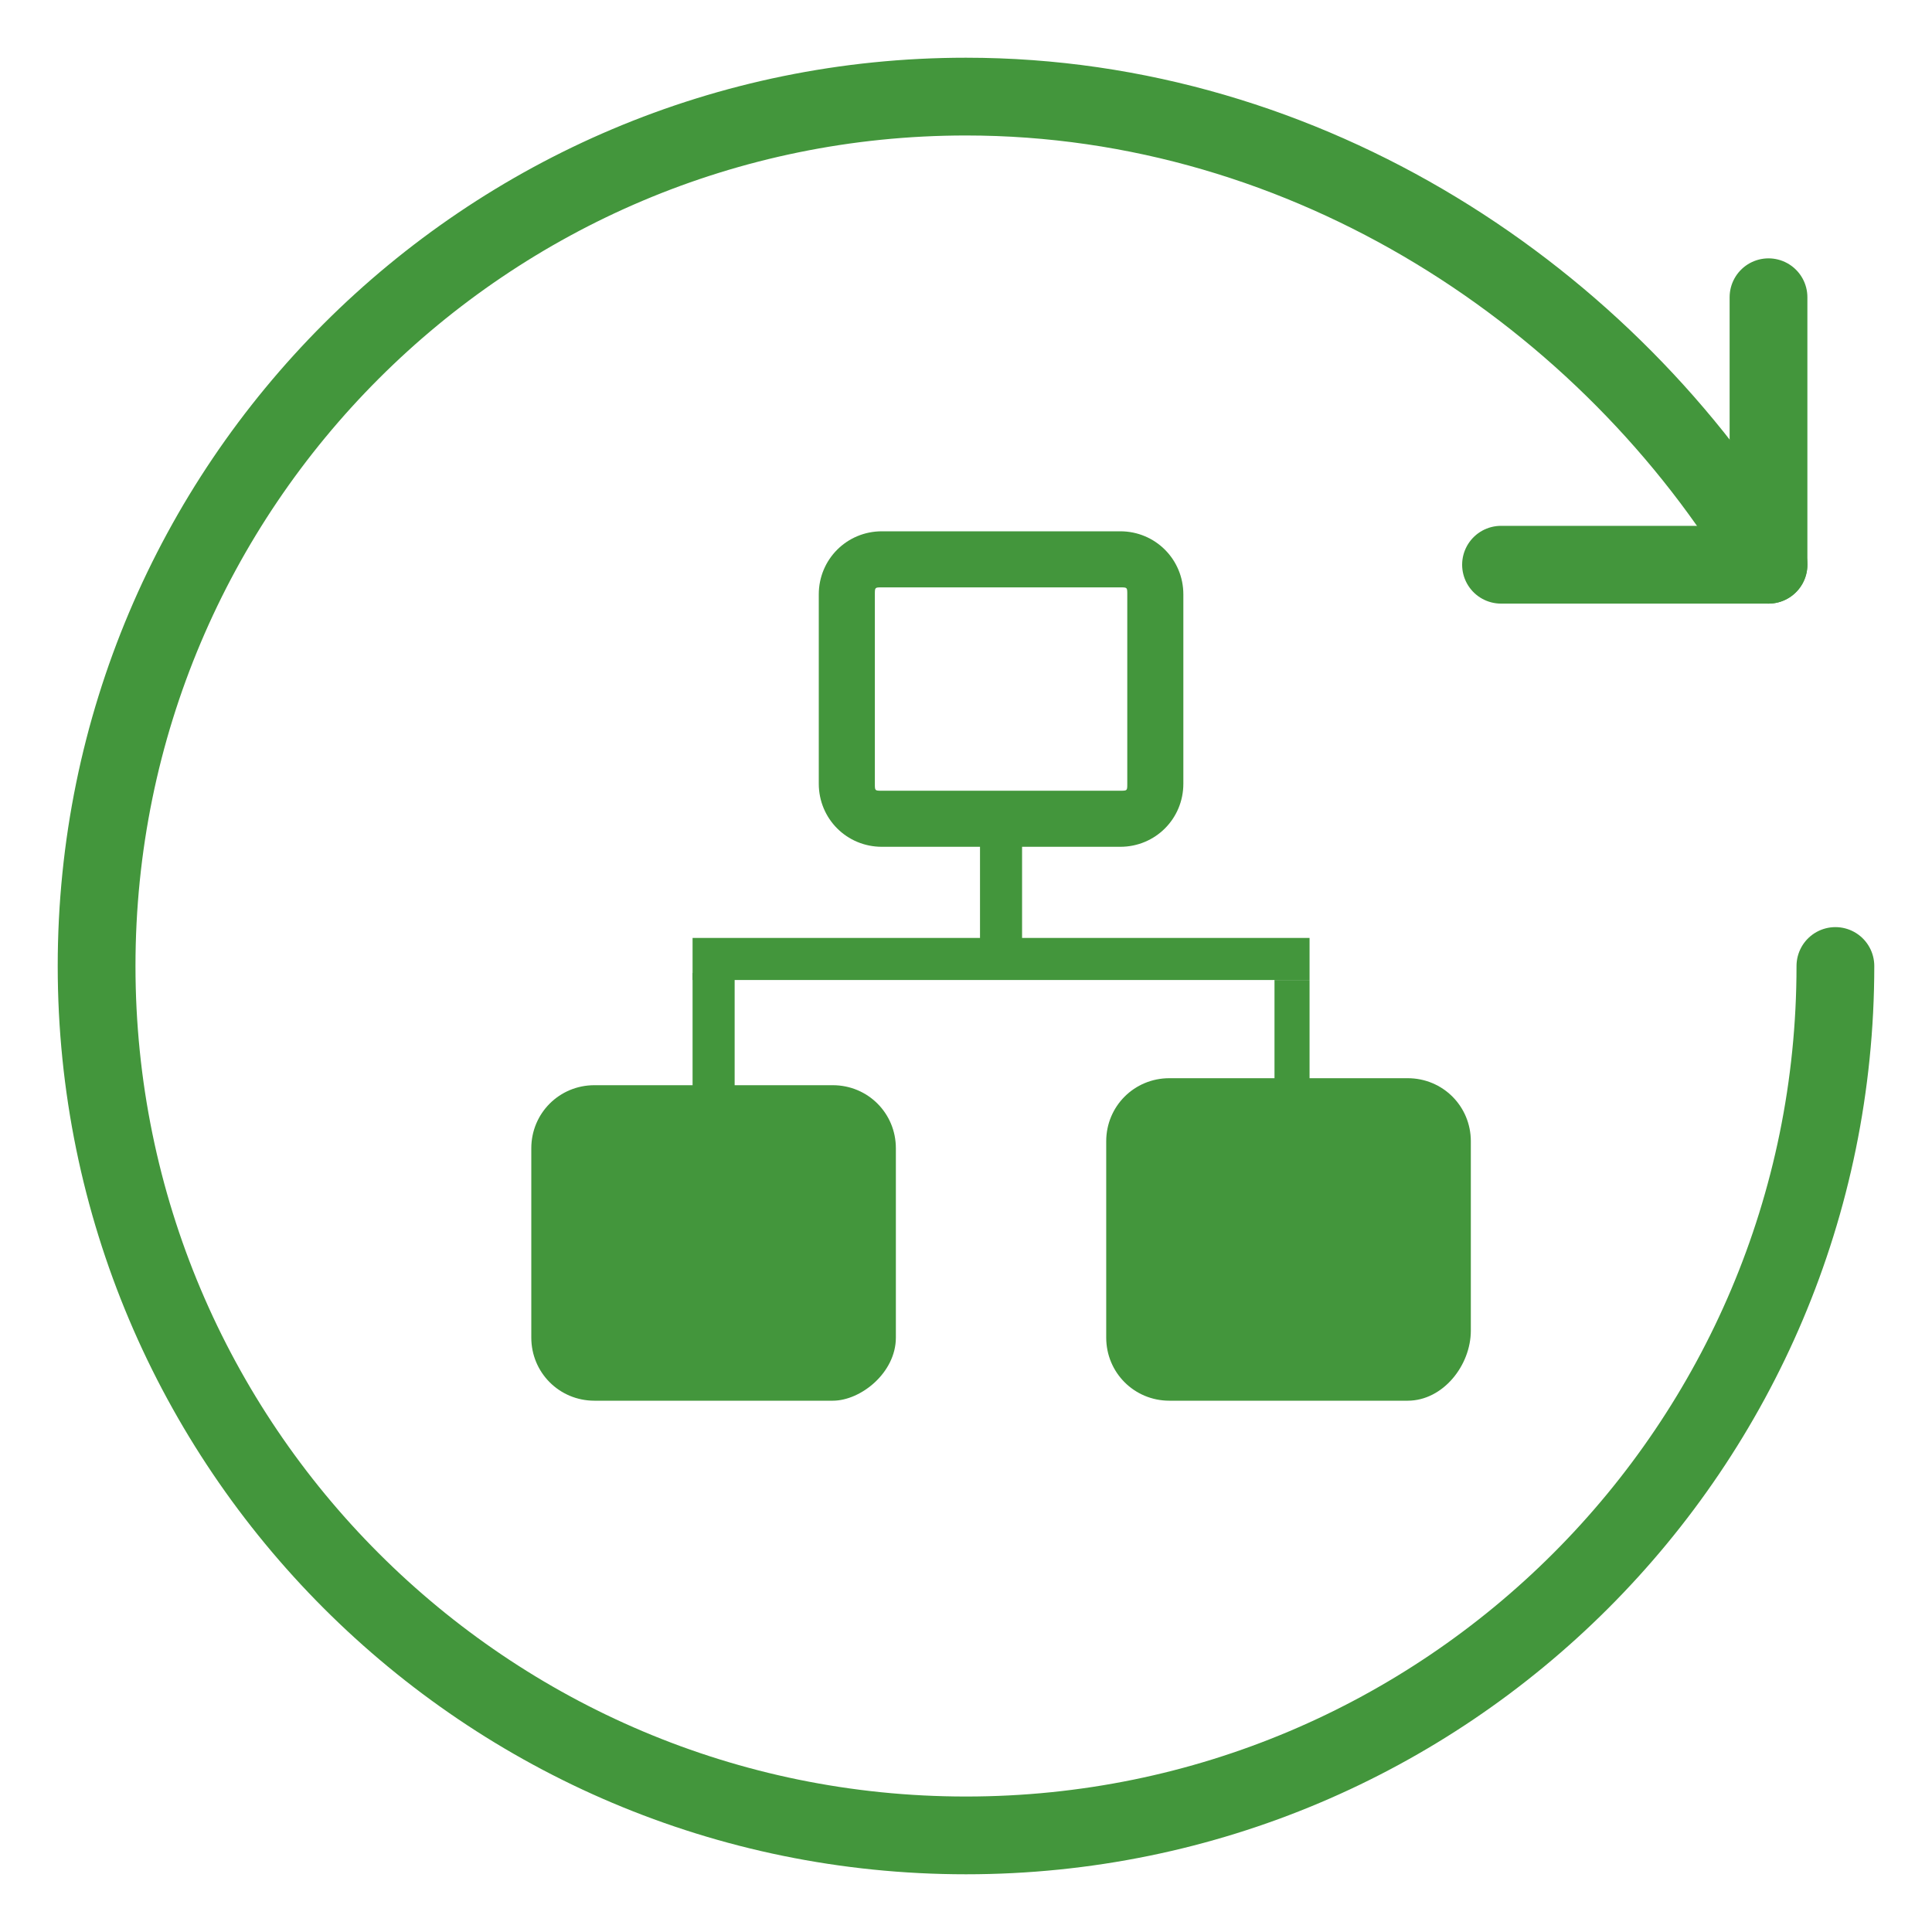 <?xml version="1.0" encoding="UTF-8"?>
<svg width="40px" height="40px" viewBox="0 0 40 40" version="1.1" xmlns="http://www.w3.org/2000/svg" xmlns:xlink="http://www.w3.org/1999/xlink">
    <title>powe-04</title>
    <g id="页面-1" stroke="none" stroke-width="1" fill="none" fill-rule="evenodd">
        <g id="许可分析-切图" transform="translate(-458, -4694)">
            <g id="fenxi" transform="translate(245, 4467)">
                <g id="编组-15备份" transform="translate(193, 227)">
                    <g id="0-09" transform="translate(40, 20) rotate(-360) translate(-40, -20) translate(20, 0)">
                        <path d="M38,20 C38,29.942 29.942,38 20,38 C10.058,38 2,29.942 2,20 C2,10.058 10.058,2 20,2 C27.089,2 33.32,6.154 36.615,11.692" id="路径" stroke="#43963C" stroke-width="1.61" stroke-linecap="round" stroke-linejoin="round"></path>
                        <polyline id="路径" stroke="#43963C" stroke-width="1.61" stroke-linecap="round" stroke-linejoin="round" points="36.615 6.154 36.615 11.692 31.077 11.692"></polyline>
                        <g id="部门" transform="translate(11, 11)" fill="#43963C" fill-rule="nonzero">
                            <path d="M12.194,6.532 L7.258,6.532 C6.532,6.532 5.952,5.952 5.952,5.226 L5.952,1.306 C5.952,0.581 6.532,0 7.258,0 L12.194,0 C12.919,0 13.5,0.581 13.5,1.306 L13.5,5.226 C13.5,5.952 12.919,6.532 12.194,6.532 Z M7.258,1.161 C7.113,1.161 7.113,1.161 7.113,1.306 L7.113,5.226 C7.113,5.371 7.113,5.371 7.258,5.371 L12.194,5.371 C12.339,5.371 12.339,5.371 12.339,5.226 L12.339,1.306 C12.339,1.161 12.339,1.161 12.194,1.161 L7.258,1.161 Z" id="形状"></path>
                            <path d="M18.145,17.419 L13.21,17.419 C12.774,17.419 12.484,17.129 12.484,16.694 L12.484,12.629 C12.484,12.194 12.774,11.903 13.21,11.903 L18.145,11.903 C18.581,11.903 18.871,12.194 18.871,12.629 L18.871,16.548 C18.871,16.984 18.581,17.419 18.145,17.419 Z" id="路径"></path>
                            <path d="M18.145,18 L13.21,18 C12.484,18 11.903,17.419 11.903,16.694 L11.903,12.629 C11.903,11.903 12.484,11.323 13.21,11.323 L18.145,11.323 C18.871,11.323 19.452,11.903 19.452,12.629 L19.452,16.548 C19.452,17.274 18.871,18 18.145,18 L18.145,18 Z M13.21,12.484 C13.065,12.484 13.065,12.484 13.065,12.629 L13.065,16.694 C13.065,16.839 13.065,16.839 13.21,16.839 L18.145,16.839 C18.29,16.839 18.29,16.694 18.29,16.548 L18.29,12.629 C18.29,12.484 18.29,12.484 18.145,12.484 L13.21,12.484 Z" id="形状"></path>
                            <path d="M6.242,17.419 L1.306,17.419 C0.871,17.419 0.581,17.129 0.581,16.694 L0.581,12.774 C0.581,12.339 0.871,12.048 1.306,12.048 L6.242,12.048 C6.677,12.048 6.968,12.339 6.968,12.774 L6.968,16.694 C6.968,17.129 6.532,17.419 6.242,17.419 Z" id="路径"></path>
                            <path d="M6.242,18 L1.306,18 C0.581,18 0,17.419 0,16.694 L0,12.774 C0,12.048 0.581,11.468 1.306,11.468 L6.242,11.468 C6.968,11.468 7.548,12.048 7.548,12.774 L7.548,16.694 C7.548,17.419 6.823,18 6.242,18 L6.242,18 Z M1.306,12.629 C1.161,12.629 1.161,12.629 1.161,12.774 L1.161,16.694 C1.161,16.839 1.161,16.839 1.306,16.839 L6.242,16.839 L6.387,16.694 L6.387,12.774 C6.387,12.629 6.387,12.629 6.242,12.629 L1.306,12.629 Z M9.29,6.097 L10.161,6.097 L10.161,8.71 L9.29,8.71 L9.29,6.097 Z M15.387,9.29 L16.113,9.29 L16.113,11.613 L15.387,11.613 L15.387,9.29 Z" id="形状"></path>
                            <polygon id="路径" points="3.339 9.145 4.21 9.145 4.21 11.758 3.339 11.758"></polygon>
                            <polygon id="路径" points="3.339 8.419 16.113 8.419 16.113 9.29 3.339 9.29"></polygon>
                        </g>
                    </g>
                </g>
            </g>
        </g>
    </g>
</svg>